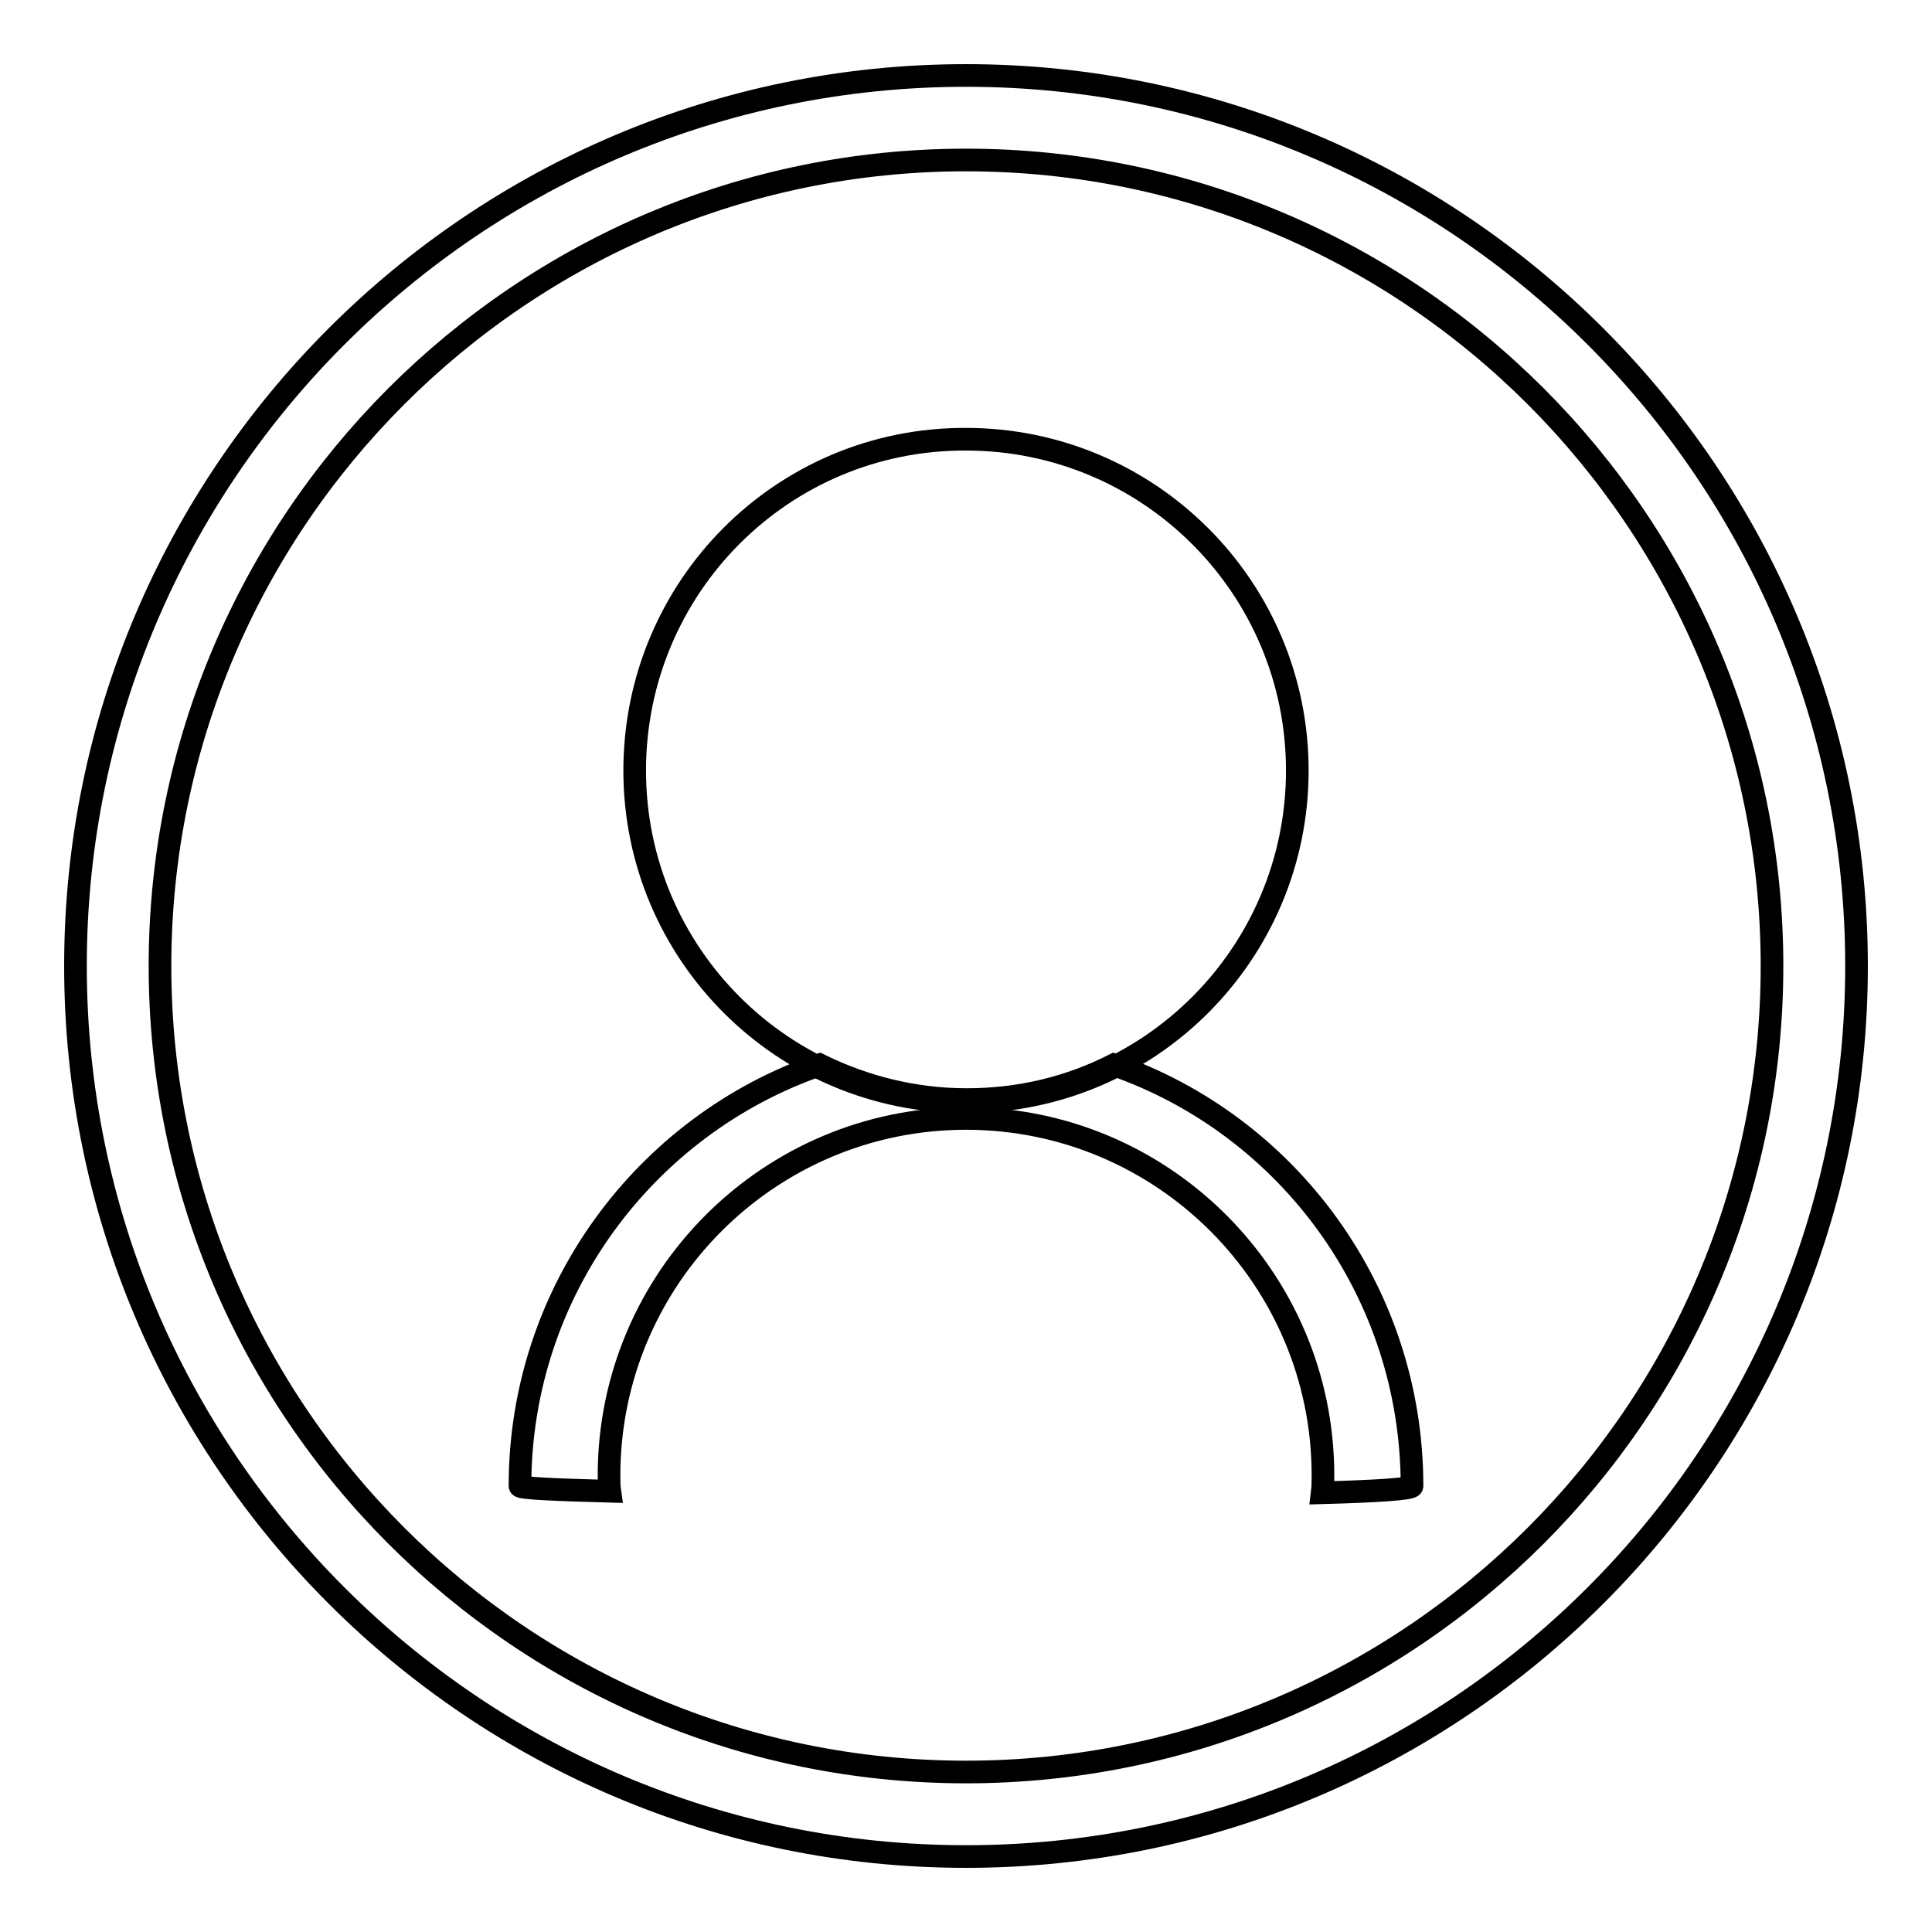<?xml version="1.0" encoding="utf-8"?>
<!-- Svg Vector Icons : http://www.onlinewebfonts.com/icon -->
<!DOCTYPE svg PUBLIC "-//W3C//DTD SVG 1.1//EN" "http://www.w3.org/Graphics/SVG/1.1/DTD/svg11.dtd">
<svg version="1.1" xmlns="http://www.w3.org/2000/svg" xmlns:xlink="http://www.w3.org/1999/xlink" x="0px" y="0px" viewBox="0 0 256 256" enable-background="new 0 0 256 256" xml:space="preserve">
<g><g><path stroke-width="3" fill-opacity="0" stroke="#000000"  d="M128,246c-65.1,0-118-52.9-118-118C10,62.9,62.9,10,128,10c65.1,0,118,52.9,118,118C246,193.1,193.1,246,128,246L128,246z M128,21.2C69.1,21.2,21.2,69.1,21.2,128c0,58.9,47.9,106.8,106.8,106.8c58.9,0,106.8-47.9,106.8-106.8C234.8,69.1,186.9,21.2,128,21.2L128,21.2z"/><path stroke-width="3" fill-opacity="0" stroke="#000000"  d="M187.1,196.9c0,0.4-4.6,0.7-11.9,0.9c0.1-0.8,0.1-1.5,0.1-2.3c0-26.1-21.2-47.3-47.3-47.3c-26.1,0-47.3,21.2-47.3,47.3c0,0.7,0,1.4,0.1,2.1c-7.3-0.2-11.9-0.4-11.9-0.7c0-25.8,16.6-47.8,39.7-55.8c5.9,2.9,12.5,4.6,19.5,4.6c7,0,13.6-1.6,19.5-4.6C170.6,149.1,187.1,171.1,187.1,196.9z"/><path stroke-width="3" fill-opacity="0" stroke="#000000"  d="M84.1,102.1c0,24.3,19.7,43.9,43.9,43.9c24.3,0,43.9-19.7,43.9-43.9c0-24.3-19.7-43.9-43.9-43.9C103.7,58.1,84.1,77.8,84.1,102.1z"/></g></g>
</svg>